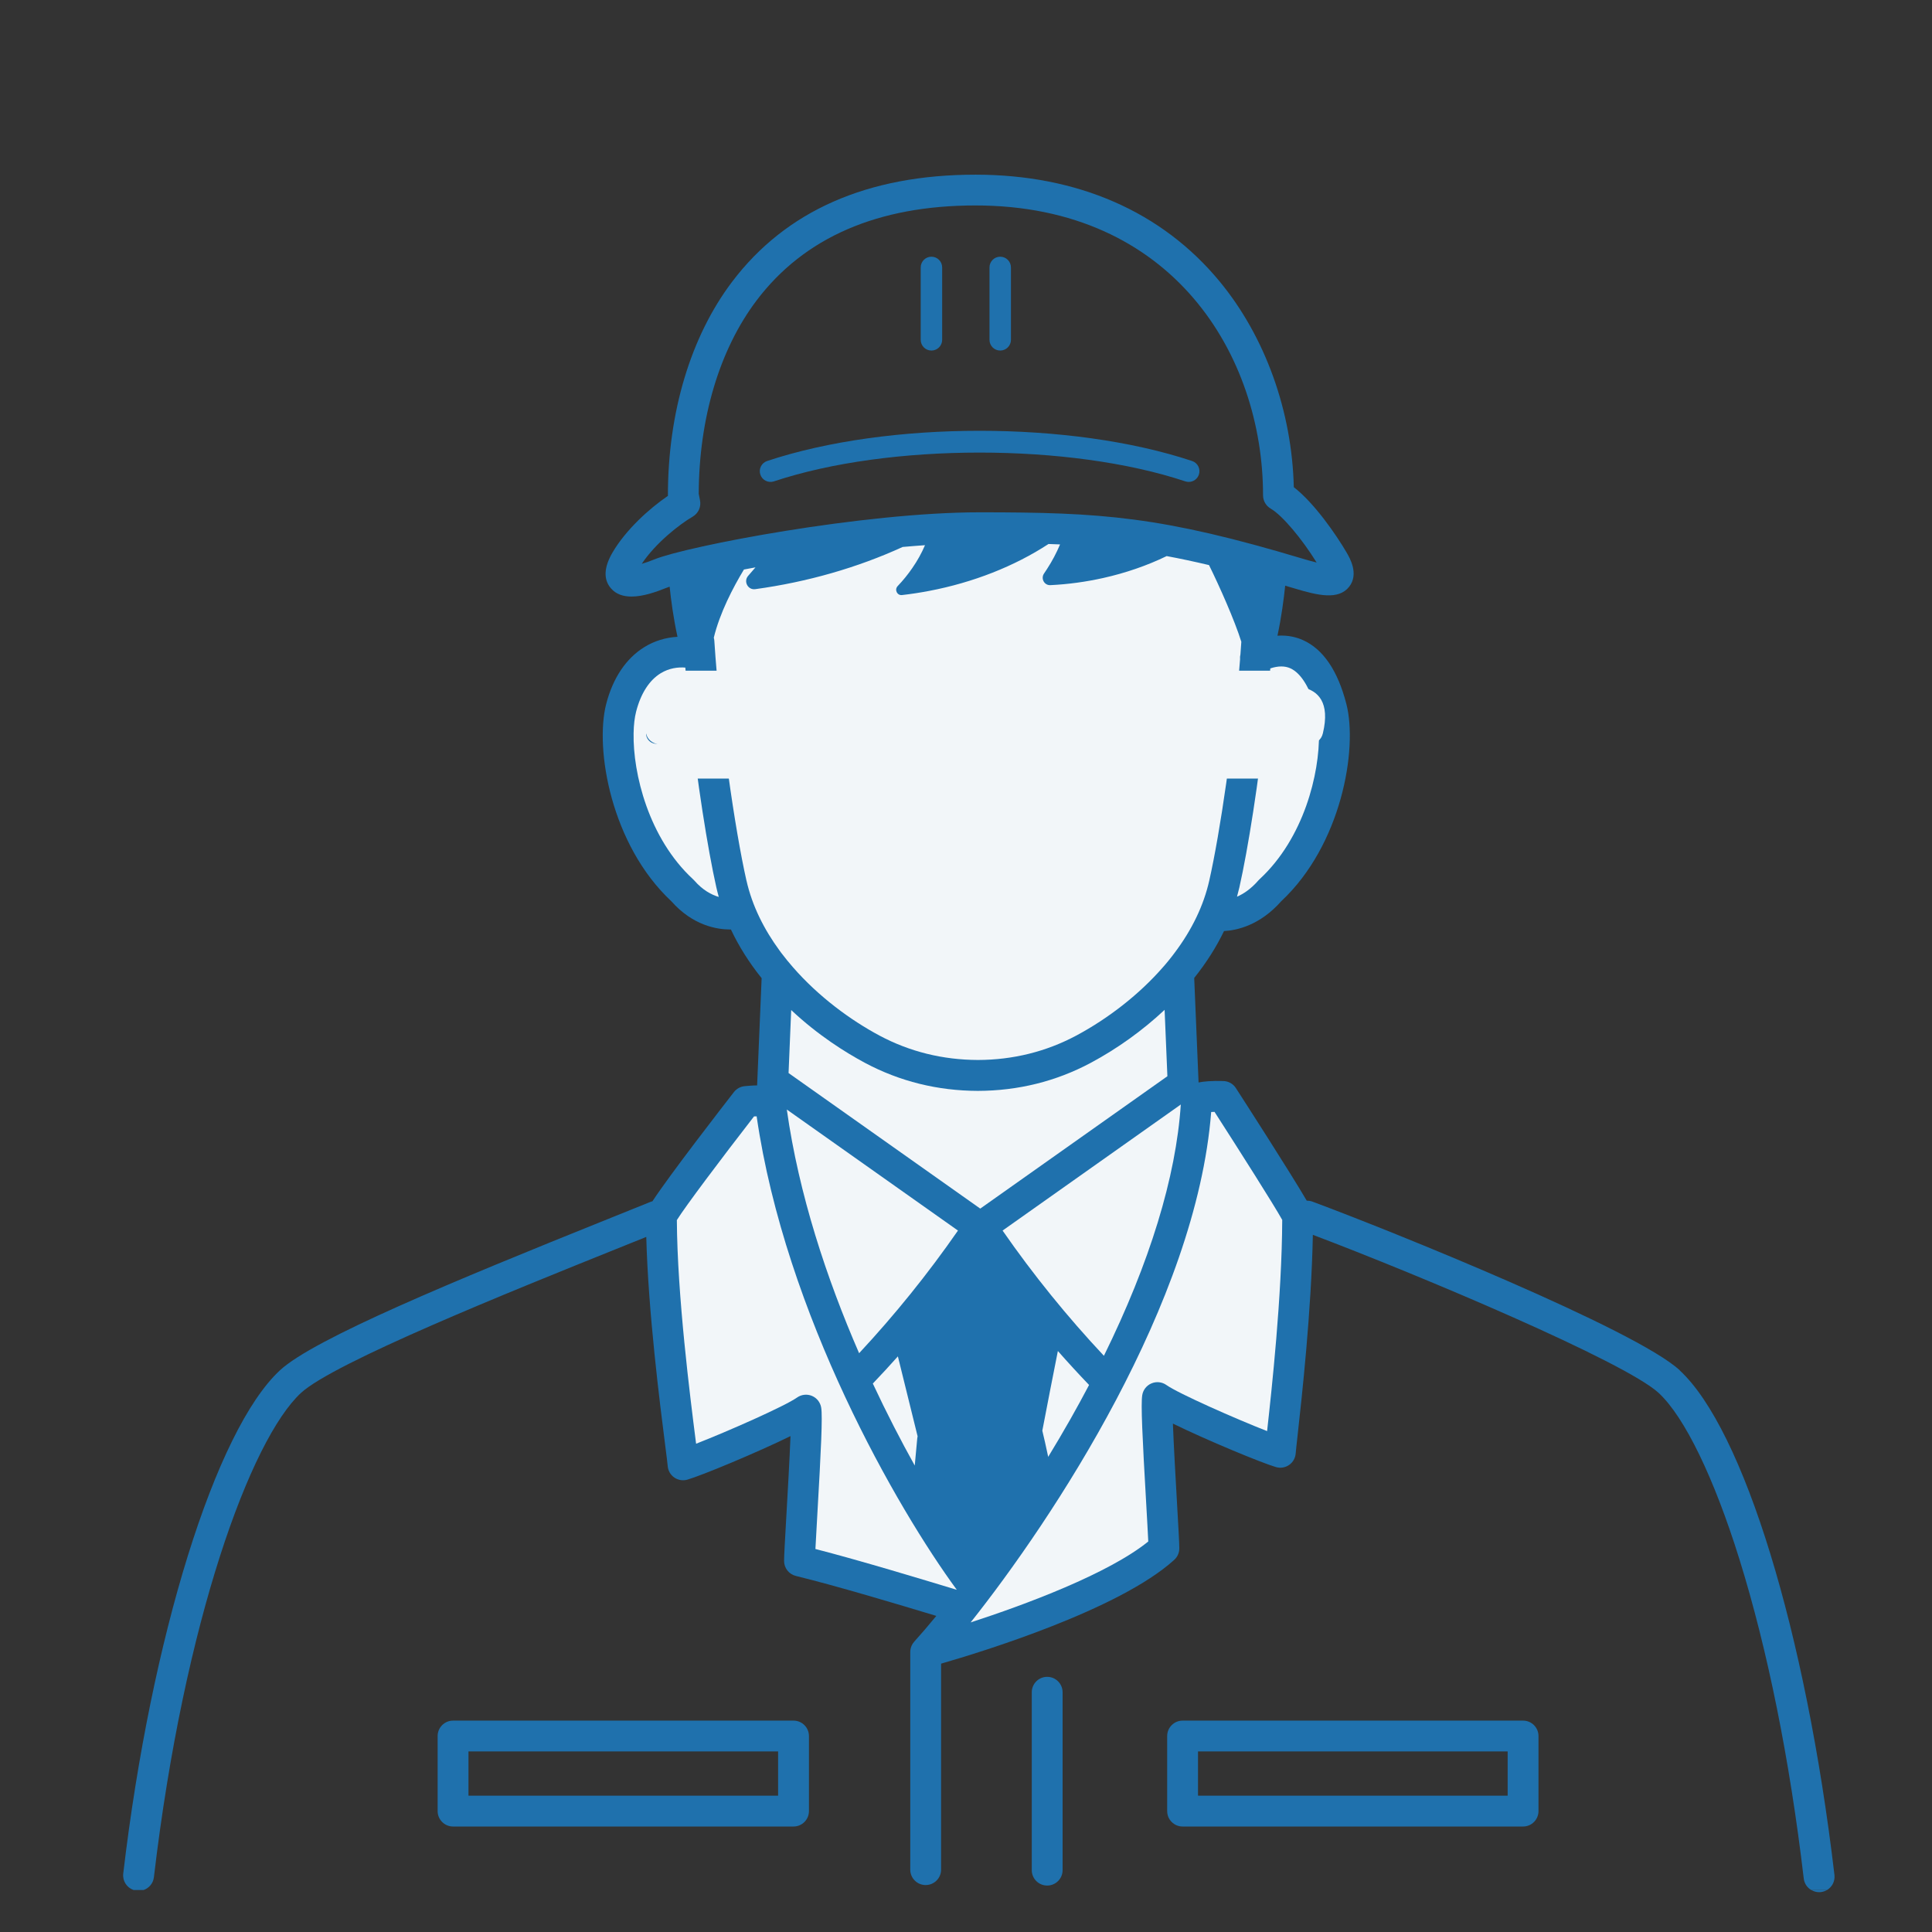 <?xml version="1.0" encoding="UTF-8"?><svg id="b" xmlns="http://www.w3.org/2000/svg" width="100" height="100" viewBox="0 0 100 100"><rect x="0" y="0" width="100" height="100" fill="#333333" stroke="none"/><defs><style>.d{fill:none;}.e{fill:#f2f6f9;}.f{fill:#1f71ad;}</style></defs><g id="c"><g><g><path class="f" d="M53.065,77.297c-.852,1.31-1.711,2.546-2.531,3.666-.541-.759-1.154-1.683-1.805-2.742l.297-3.183,3.487-.133c.057,.251,.118,.537,.175,.806,.135,.627,.262,1.22,.352,1.524,.007,.021,.017,.042,.025,.062Z"/><path class="f" d="M53.453,68.396c-.008,.022-.015,.046-.022,.069-.097,.364-.695,3.457-.963,4.846l-3.551,.135-1.127-4.562c-.012-.05-.03-.099-.051-.144,1.053-1.261,2.056-2.568,3-3.914,.858,1.224,1.765,2.416,2.714,3.572Z"/><path class="f" d="M93.751,97.824h.817c-.093,.057-.2,.094-.315,.108-.032,.003-.064,.006-.094,.006-.147,0-.287-.04-.408-.114Z"/><path class="f" d="M61.353,24.916c-5.971-1.987-15.325-1.987-21.296,0-.291,.096-.606-.061-.702-.352-.097-.29,.06-.605,.351-.702,6.271-2.086,15.727-2.086,21.998,0,.29,.097,.448,.412,.351,.702-.078,.233-.294,.38-.527,.38-.058,0-.117-.01-.175-.028Z"/><path class="f" d="M52.326,13.842v3.747c0,.307-.248,.555-.555,.555s-.555-.248-.555-.555v-3.747c0-.307,.248-.555,.555-.555s.555,.248,.555,.555Z"/><path class="f" d="M48.766,13.842v3.747c0,.307-.248,.555-.555,.555s-.555-.248-.555-.555v-3.747c0-.307,.248-.555,.555-.555s.555,.248,.555,.555Z"/><path class="f" d="M86.946,70.928c-2.26-2.101-14.907-7.207-19.012-8.731-.097-.036-.198-.051-.297-.05-.858-1.469-3.35-5.337-3.668-5.828-.141-.221-.383-.357-.645-.365-.604-.018-1.01,.019-1.286,.074l-.226-5.409c.627-.785,1.142-1.596,1.543-2.428,.638-.033,1.847-.28,2.96-1.543,3.115-2.907,3.974-7.876,3.373-10.21-.443-1.721-1.196-2.832-2.242-3.304-.326-.147-.773-.268-1.325-.23,.207-.963,.328-1.896,.4-2.589,.157,.046,.314,.093,.475,.14,1.225,.369,2.285,.616,2.838-.087,.519-.662,.021-1.507-.142-1.784-.54-.919-1.66-2.544-2.725-3.368-.093-3.934-1.482-7.794-3.841-10.651-2.985-3.613-7.354-5.524-12.636-5.524-5.58,0-9.819,1.868-12.601,5.55-2.14,2.833-3.318,6.756-3.318,11.048v.028c-.989,.673-2.181,1.766-2.859,2.917-.458,.778-.488,1.407-.09,1.868,.269,.312,.648,.426,1.064,.426,.591,0,1.256-.229,1.791-.445,.05-.021,.112-.043,.183-.067,.073,.701,.197,1.636,.407,2.595-.61,.035-1.195,.212-1.709,.529-.951,.583-1.635,1.603-1.982,2.95-.599,2.334,.258,7.303,3.375,10.211,1.113,1.26,2.366,1.46,3.046,1.46,.011,0,.022,0,.035-.001,.408,.866,.938,1.708,1.59,2.521l-.232,5.517c0,.012,.001,.022,.001,.033-.248,.001-.48,.024-.648,.039-.218,.021-.419,.132-.554,.304-.597,.769-3.315,4.272-4.217,5.652-.035,.008-.068,.019-.1,.032-.677,.275-1.436,.58-2.251,.907-7.92,3.186-15.175,6.182-16.933,7.814-3.332,3.089-6.666,13.8-8.109,26.048-.044,.38,.186,.731,.534,.849h.522c.28-.097,.495-.348,.531-.662,1.564-13.274,5.011-22.656,7.61-25.064,1.686-1.567,10.923-5.281,16.442-7.501,.502-.203,.98-.394,1.433-.577,.103,3.901,.706,8.639,.977,10.768,.069,.538,.123,.963,.132,1.089,.018,.24,.143,.459,.341,.597,.197,.136,.447,.178,.677,.111,.749-.218,3.576-1.39,5.338-2.254-.046,1.193-.146,2.953-.211,4.074-.076,1.343-.121,2.117-.121,2.387,0,.368,.251,.688,.608,.776,2.122,.52,5.245,1.456,7.272,2.069-.409,.5-.794,.946-1.142,1.331-.003,.003-.004,.006-.006,.008-.026,.029-.05,.06-.071,.092-.003,.004-.004,.008-.007,.011-.019,.032-.037,.065-.053,.1-.001,.001-.003,.004-.004,.007-.015,.035-.028,.071-.037,.108-.001,.006-.003,.011-.004,.018-.01,.036-.017,.075-.021,.112h0c-.003,.026-.004,.053-.004,.079v11.267c0,.441,.358,.798,.798,.798s.798-.357,.798-.798v-10.662c2.123-.611,9.232-2.796,12.068-5.373,.167-.151,.262-.366,.262-.591,0-.271-.044-1.044-.121-2.387-.065-1.121-.165-2.882-.211-4.074,1.762,.863,4.589,2.034,5.338,2.252,.23,.067,.48,.026,.677-.111,.198-.137,.323-.357,.341-.597,.008-.118,.046-.459,.094-.892,.222-2.002,.719-6.484,.794-10.422,5.534,2.091,16.174,6.581,17.903,8.187,1.338,1.24,2.86,4.378,4.177,8.607,1.456,4.674,2.607,10.388,3.329,16.525,.031,.257,.179,.47,.386,.593h.817c.264-.155,.423-.457,.386-.78-1.479-12.552-4.697-23.048-8.008-26.116ZM50.701,26.517c-6.021,0-15.131,1.748-16.823,2.434-.269,.11-.487,.183-.66,.232,.716-1.08,1.968-2.055,2.631-2.438,.295-.171,.45-.509,.384-.844l-.067-.34c.014-3.917,1.076-7.47,2.994-10.009,2.464-3.262,6.276-4.918,11.329-4.918,10.228,0,14.886,7.778,14.886,15.003,0,.284,.152,.548,.398,.691,.586,.337,1.596,1.531,2.376,2.788-.182-.043-.409-.104-.695-.19-7.334-2.201-10.418-2.409-16.753-2.409Z"/><path class="e" d="M66.788,34.591c.565,.255,1.045,1.053,1.352,2.245,.078,.301,.123,.681,.13,1.12,.037,2.074-.776,5.426-3.072,7.549-.022,.019-.042,.04-.061,.062-.389,.448-.778,.702-1.11,.846,.044-.161,.086-.321,.123-.482,.45-1.995,1.003-5.495,1.378-9.003,.115-.001,.237,.012,.357,.057,.362,.136,.62,.508,.766,1.106,.06,.243,.278,.407,.516,.407,.043,0,.085-.006,.128-.015,.244-.06,.407-.279,.407-.519,0-.042-.006-.085-.015-.126-.293-1.195-.937-1.665-1.425-1.85-.207-.076-.418-.115-.623-.123,.04-.426,.078-.849,.112-1.268,.4-.133,.748-.136,1.038-.006Z"/><path class="e" d="M35.928,45.567c-.018-.022-.039-.043-.061-.062-2.296-2.123-3.11-5.474-3.072-7.549,.007-.438,.053-.819,.13-1.12,.24-.938,.68-1.625,1.268-1.986,.438-.269,.894-.325,1.279-.296,.035,.432,.075,.869,.117,1.309-.233,0-.475,.037-.71,.125-.488,.185-1.132,.655-1.424,1.851-.01,.042-.015,.085-.015,.126,0,.24,.162,.458,.407,.518,.043,.01,.085,.015,.126,.015,.24,0,.458-.164,.518-.408,.146-.597,.402-.969,.765-1.105,.15-.057,.304-.067,.444-.053,.376,3.508,.93,7.012,1.378,8.999,.037,.165,.08,.329,.126,.494-.373-.11-.833-.348-1.275-.859Z"/><path class="e" d="M38.636,45.579c-.594-2.631-1.378-7.993-1.662-12.412-.004-.056-.012-.11-.028-.16,.312-1.286,.996-2.598,1.56-3.529,.194-.037,.394-.075,.597-.111l-.38,.44c-.251,.29-.01,.741,.369,.688,2.692-.368,5.291-1.114,7.629-2.184,.389-.035,.774-.065,1.157-.092-.173,.407-.393,.802-.654,1.179-.223,.326-.477,.64-.76,.937-.178,.186-.031,.495,.225,.465,.473-.054,.942-.126,1.406-.215,2.272-.434,4.406-1.271,6.176-2.428,.201,.007,.401,.014,.597,.022-.183,.437-.408,.862-.674,1.272-.049,.078-.101,.155-.154,.232-.18,.261,.01,.619,.326,.604,.926-.044,1.844-.171,2.735-.37,1.157-.258,2.269-.641,3.286-1.134,.697,.129,1.422,.284,2.192,.466,.531,1.074,1.329,2.865,1.672,3.97-.015,.215-.029,.432-.046,.649-.021,.085-.028,.171-.019,.258-.329,4.214-1.041,9-1.594,11.452-.291,1.289-.895,2.548-1.801,3.749-.042,.058-.087,.117-.133,.175-.121,.157-.248,.312-.382,.468-.028,.032-.054,.064-.083,.094-1.202,1.379-2.795,2.634-4.496,3.543-1.556,.828-3.266,1.252-5.08,1.257-1.818-.006-3.529-.429-5.084-1.257-1.51-.806-3.162-2.02-4.49-3.544-.208-.237-.408-.483-.599-.735-.031-.042-.061-.083-.092-.125-.799-1.089-1.417-2.308-1.714-3.624Z"/><path class="e" d="M51.893,63.694l9.225-6.525c-.246,3.751-1.61,8.191-3.98,13.007-1.897-2.023-3.658-4.196-5.245-6.483Z"/><path class="e" d="M56.37,71.686c-.309,.588-.633,1.181-.971,1.778-.372,.655-.755,1.304-1.145,1.944-.001-.011-.004-.021-.006-.031-.11-.511-.214-.996-.298-1.324,.246-1.281,.583-3.019,.805-4.125,.527,.598,1.066,1.184,1.615,1.758Z"/><path class="f" d="M52.468,73.311l-3.551,.135-1.127-4.562c-.012-.05-.03-.099-.051-.144,1.053-1.261,2.056-2.568,3-3.914,.858,1.224,1.765,2.416,2.714,3.572-.008,.022-.015,.046-.022,.069-.097,.364-.695,3.457-.963,4.846Z"/><path class="f" d="M53.065,77.297c-.852,1.31-1.711,2.546-2.531,3.666-.541-.759-1.154-1.683-1.805-2.742l.297-3.183,3.487-.133c.057,.251,.118,.537,.175,.806,.135,.627,.262,1.22,.352,1.524,.007,.021,.017,.042,.025,.062Z"/><path class="e" d="M44.467,70.041c-1.678-3.858-3.121-8.219-3.742-12.612l8.859,6.265c-1.551,2.234-3.268,4.363-5.116,6.347Z"/><path class="e" d="M47.495,74.343c-.008,.036-.014,.071-.018,.108l-.13,1.406c-.722-1.297-1.458-2.722-2.17-4.245,.44-.461,.873-.928,1.297-1.406l1.021,4.136Z"/><path class="e" d="M40.816,55.539l.136-3.259c1.393,1.307,2.81,2.195,3.827,2.738,1.789,.953,3.751,1.44,5.836,1.446,2.081-.006,4.045-.493,5.832-1.446,1.383-.738,2.702-1.686,3.833-2.749l.144,3.437-9.686,6.851-9.923-7.017Z"/><path class="e" d="M42.206,80.176c.022-.44,.057-1.049,.093-1.68,.203-3.518,.28-5.166,.207-5.632-.043-.273-.223-.504-.477-.612-.254-.107-.547-.075-.772,.083-.634,.45-3.601,1.757-5.227,2.392-.006-.046-.011-.093-.018-.142-.287-2.259-.955-7.493-.978-11.433,.437-.704,2.262-3.133,3.995-5.367,.046-.001,.09-.003,.135-.003,1.489,10.261,7.284,20.313,10.36,24.507-1.808-.549-4.968-1.507-7.317-2.113Z"/><path class="e" d="M65.586,74.074c-1.629-.638-4.583-1.94-5.215-2.387-.225-.16-.518-.191-.772-.083-.254,.107-.434,.339-.477,.611-.074,.468,.004,2.116,.207,5.634,.043,.766,.086,1.501,.105,1.938-2.062,1.671-6.382,3.275-9.194,4.189,4.238-5.333,11.68-16.551,12.451-26.419,.055-.003,.114-.006,.173-.007,1.286,2,3.056,4.786,3.504,5.592-.017,3.967-.544,8.781-.783,10.932Z"/><path class="f" d="M79.632,89.857v3.885c0,.44-.357,.798-.798,.798h-17.623c-.441,0-.798-.358-.798-.798v-3.885c0-.441,.357-.798,.798-.798h17.623c.441,0,.798,.357,.798,.798Zm-1.596,3.087v-2.29h-16.027v2.29h16.027Z"/><path class="f" d="M55,87.591v9.207c0,.441-.358,.798-.798,.798s-.798-.357-.798-.798v-9.207c0-.44,.357-.798,.798-.798s.798,.358,.798,.798Z"/><path class="f" d="M41.871,89.857v3.885c0,.44-.357,.798-.798,.798H23.45c-.441,0-.798-.358-.798-.798v-3.885c0-.441,.357-.798,.798-.798h17.623c.441,0,.798,.357,.798,.798Zm-1.596,3.087v-2.29H24.248v2.29h16.027Z"/><polygon class="e" points="39.81 40.299 35.157 40.299 35.157 35.216 35.157 34.715 39.81 34.715 39.81 40.299"/><rect class="e" x="61.213" y="34.715" width="4.653" height="5.584"/><path class="e" d="M33.44,37.965c.329,1.364,3.506,0,3.506,0l-.859-2.32s-3.434-.944-2.648,2.32Z"/><path class="e" d="M68.469,37.965c-.329,1.364-3.506,0-3.506,0l.859-2.32s3.434-.944,2.648,2.32Z"/></g><rect class="d" width="100" height="100"/></g></g></svg>